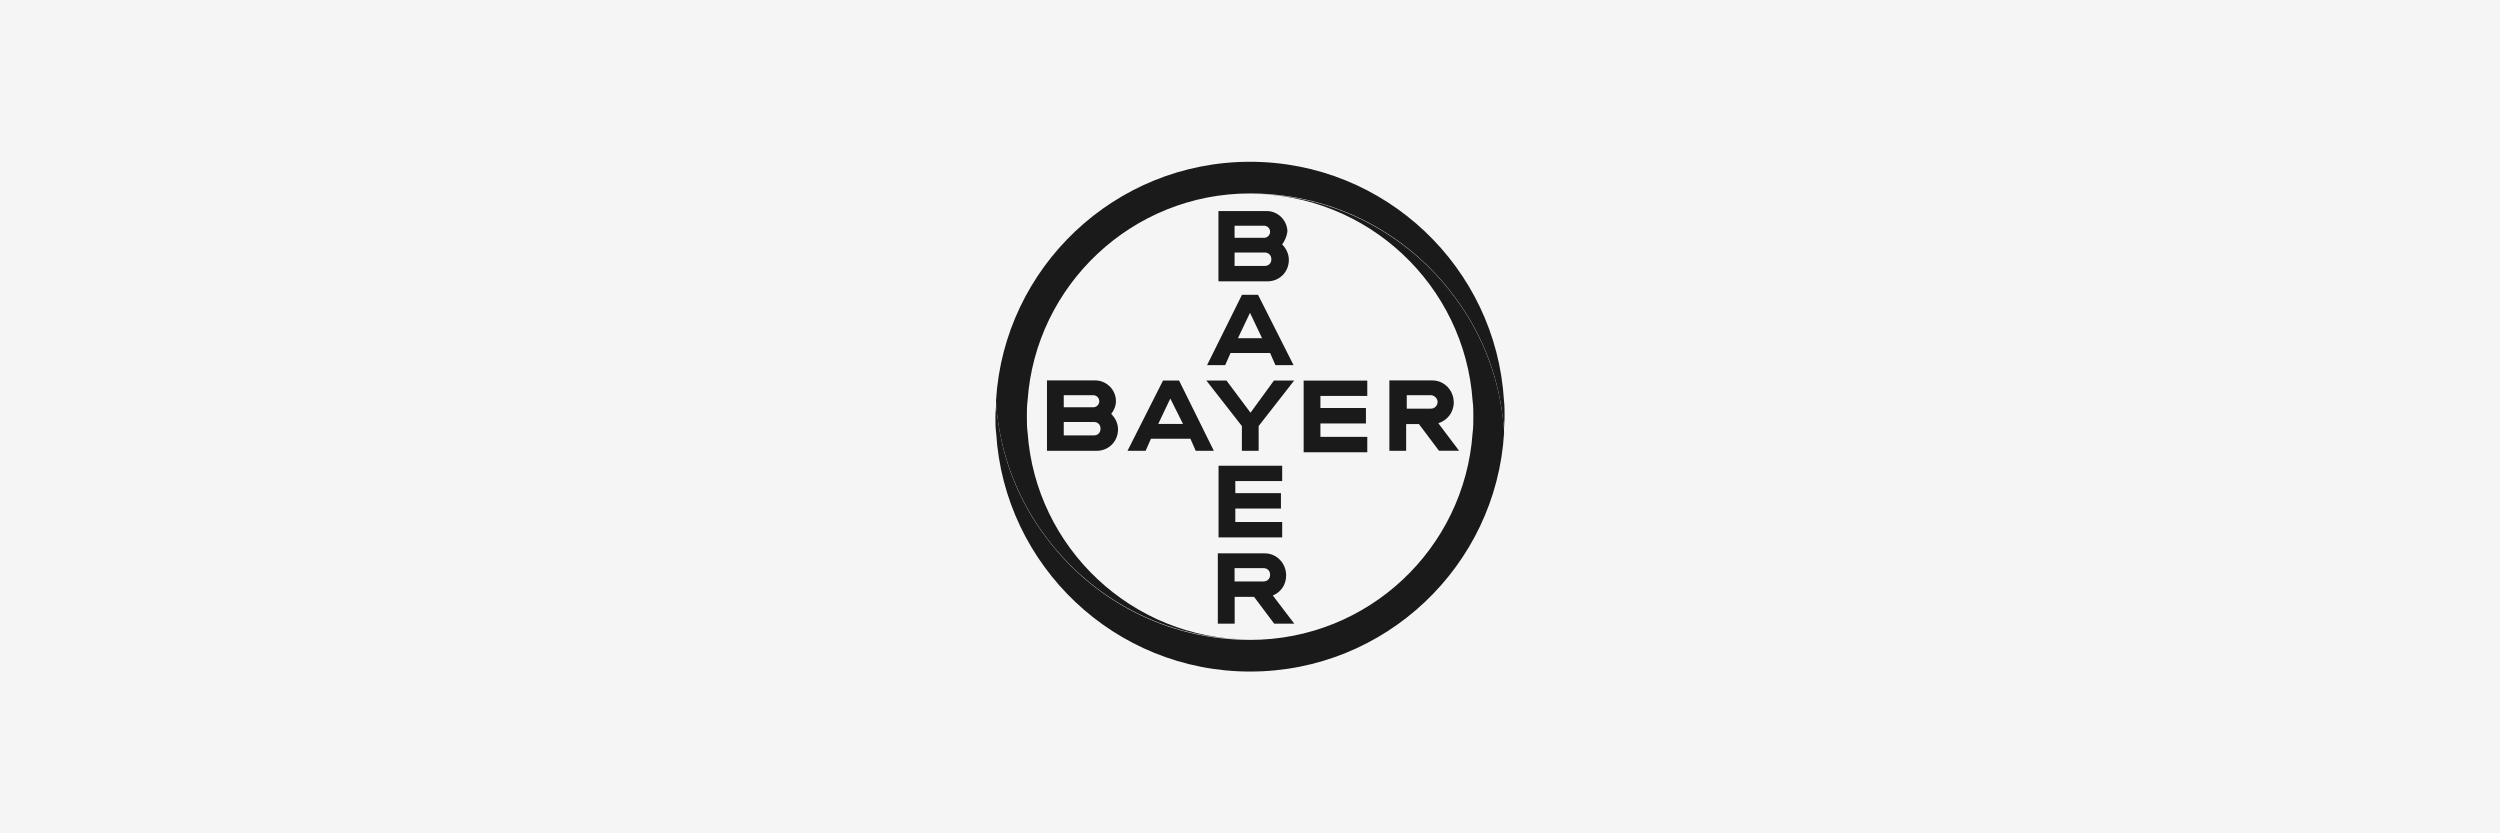 <?xml version="1.0" encoding="UTF-8"?>
<svg id="Layer_1" xmlns="http://www.w3.org/2000/svg" viewBox="0 0 240 80">
  <defs>
    <style>
      .cls-1 {
        fill-rule: evenodd;
      }

      .cls-1, .cls-2 {
        fill: #1a1a1a;
      }

      .cls-3 {
        fill: #f5f5f5;
      }
    </style>
  </defs>
  <rect class="cls-3" width="240" height="80"/>
  <g id="Bayer_Cross">
    <g id="Layer">
      <path class="cls-1" d="M123.09,23.47c.38.38.64.9.64,1.48,0,1.16-.9,2.06-2.06,2.06h-4.7v-6.75h4.63c1.09,0,1.99.9,1.99,1.99-.07.45-.26.9-.51,1.22h0ZM118.52,25.53h2.89c.38,0,.64-.26.64-.64s-.26-.65-.64-.65h-2.89v1.29ZM118.52,22.83h2.83c.32,0,.58-.26.58-.58s-.26-.58-.58-.58h-2.83v1.16ZM124.18,35.05h-1.74l-.51-1.16h-3.8l-.51,1.16h-1.74l3.35-6.75h1.54l3.41,6.75ZM120,30.03l-1.16,2.44h2.32l-1.16-2.44ZM122.31,36.53h1.93l-3.41,4.37v2.38h-1.61v-2.38l-3.41-4.37h1.93l2.31,3.09,2.25-3.09ZM131.26,36.53v1.48h-4.5v1.16h4.37v1.48h-4.37v1.29h4.5v1.48h-6.11v-6.88h6.11ZM136.21,40.71h-1.22v2.57h-1.61v-6.76h4.12c1.16,0,2.06.96,2.06,2.12,0,.96-.64,1.73-1.48,1.99l1.99,2.64h-1.93l-1.93-2.57ZM137.37,37.94h-2.32v1.29h2.32c.38,0,.64-.32.64-.65s-.32-.64-.64-.64ZM116.53,43.28h-1.74l-.51-1.16h-3.79l-.51,1.16h-1.74l3.41-6.75h1.54l3.34,6.75ZM112.35,38.26l-1.16,2.44h2.38l-1.22-2.44ZM106.68,39.74c.39.39.65.9.65,1.48,0,1.16-.9,2.06-2.06,2.06h-4.76v-6.76h4.63c1.09,0,1.99.9,1.99,1.99,0,.45-.19.9-.45,1.22h0ZM102.12,41.8h2.89c.38,0,.64-.26.64-.65s-.26-.64-.64-.64h-2.89v1.29ZM102.12,39.1h2.83c.32,0,.58-.26.58-.58s-.26-.58-.58-.58h-2.83v1.16ZM123.09,44.7v1.48h-4.5v1.16h4.38v1.48h-4.38v1.29h4.5v1.48h-6.11v-6.88h6.11ZM116.91,59.88v-6.76h4.5c1.16,0,2.06.96,2.06,2.12,0,.9-.51,1.61-1.28,1.93l2.06,2.7h-1.93l-1.93-2.57h-1.86v2.57h-1.61ZM121.93,55.18c0-.38-.26-.64-.64-.64h-2.77v1.28h2.77c.38,0,.64-.26.64-.64h0Z"/>
    </g>
    <g id="Layer-2" data-name="Layer">
      <path class="cls-2" d="M144.44,39.93c0,.51-.06,1.03-.06,1.54,0-.45-.07-.96-.13-1.48-.51-4.25-2.12-8.17-4.57-11.45-4.44-6.05-11.58-9.97-19.68-9.97-11.32,0-20.58,8.81-21.35,19.87-.07.51-.07,1.03-.07,1.54s0,1.03.07,1.54c.77,11.06,10.03,19.87,21.35,19.87-8.1,0-15.24-3.92-19.68-9.97-2.44-3.28-4.05-7.2-4.57-11.45-.07-.51-.13-1.03-.13-1.54.77-12.74,11.39-22.9,24.38-22.9s23.61,10.16,24.38,22.9c.06.51.06,1.03.06,1.48h0Z"/>
    </g>
    <g id="Layer-3" data-name="Layer">
      <path class="cls-2" d="M95.56,40.07c0-.51.07-1.03.07-1.54,0,.45.07.96.13,1.48.51,4.25,2.12,8.17,4.57,11.45,4.44,6.05,11.58,9.97,19.68,9.97,11.32,0,20.58-8.75,21.36-19.87.07-.51.07-1.03.07-1.54s0-1.03-.07-1.54c-.77-11.06-10.03-19.87-21.36-19.87,8.1,0,15.24,3.92,19.68,9.97,2.44,3.28,4.05,7.2,4.57,11.45.07.51.13,1.03.13,1.54-.77,12.74-11.39,22.9-24.38,22.9s-23.6-10.16-24.38-22.9c-.07-.51-.07-1.03-.07-1.48h0Z"/>
    </g>
  </g>
</svg>